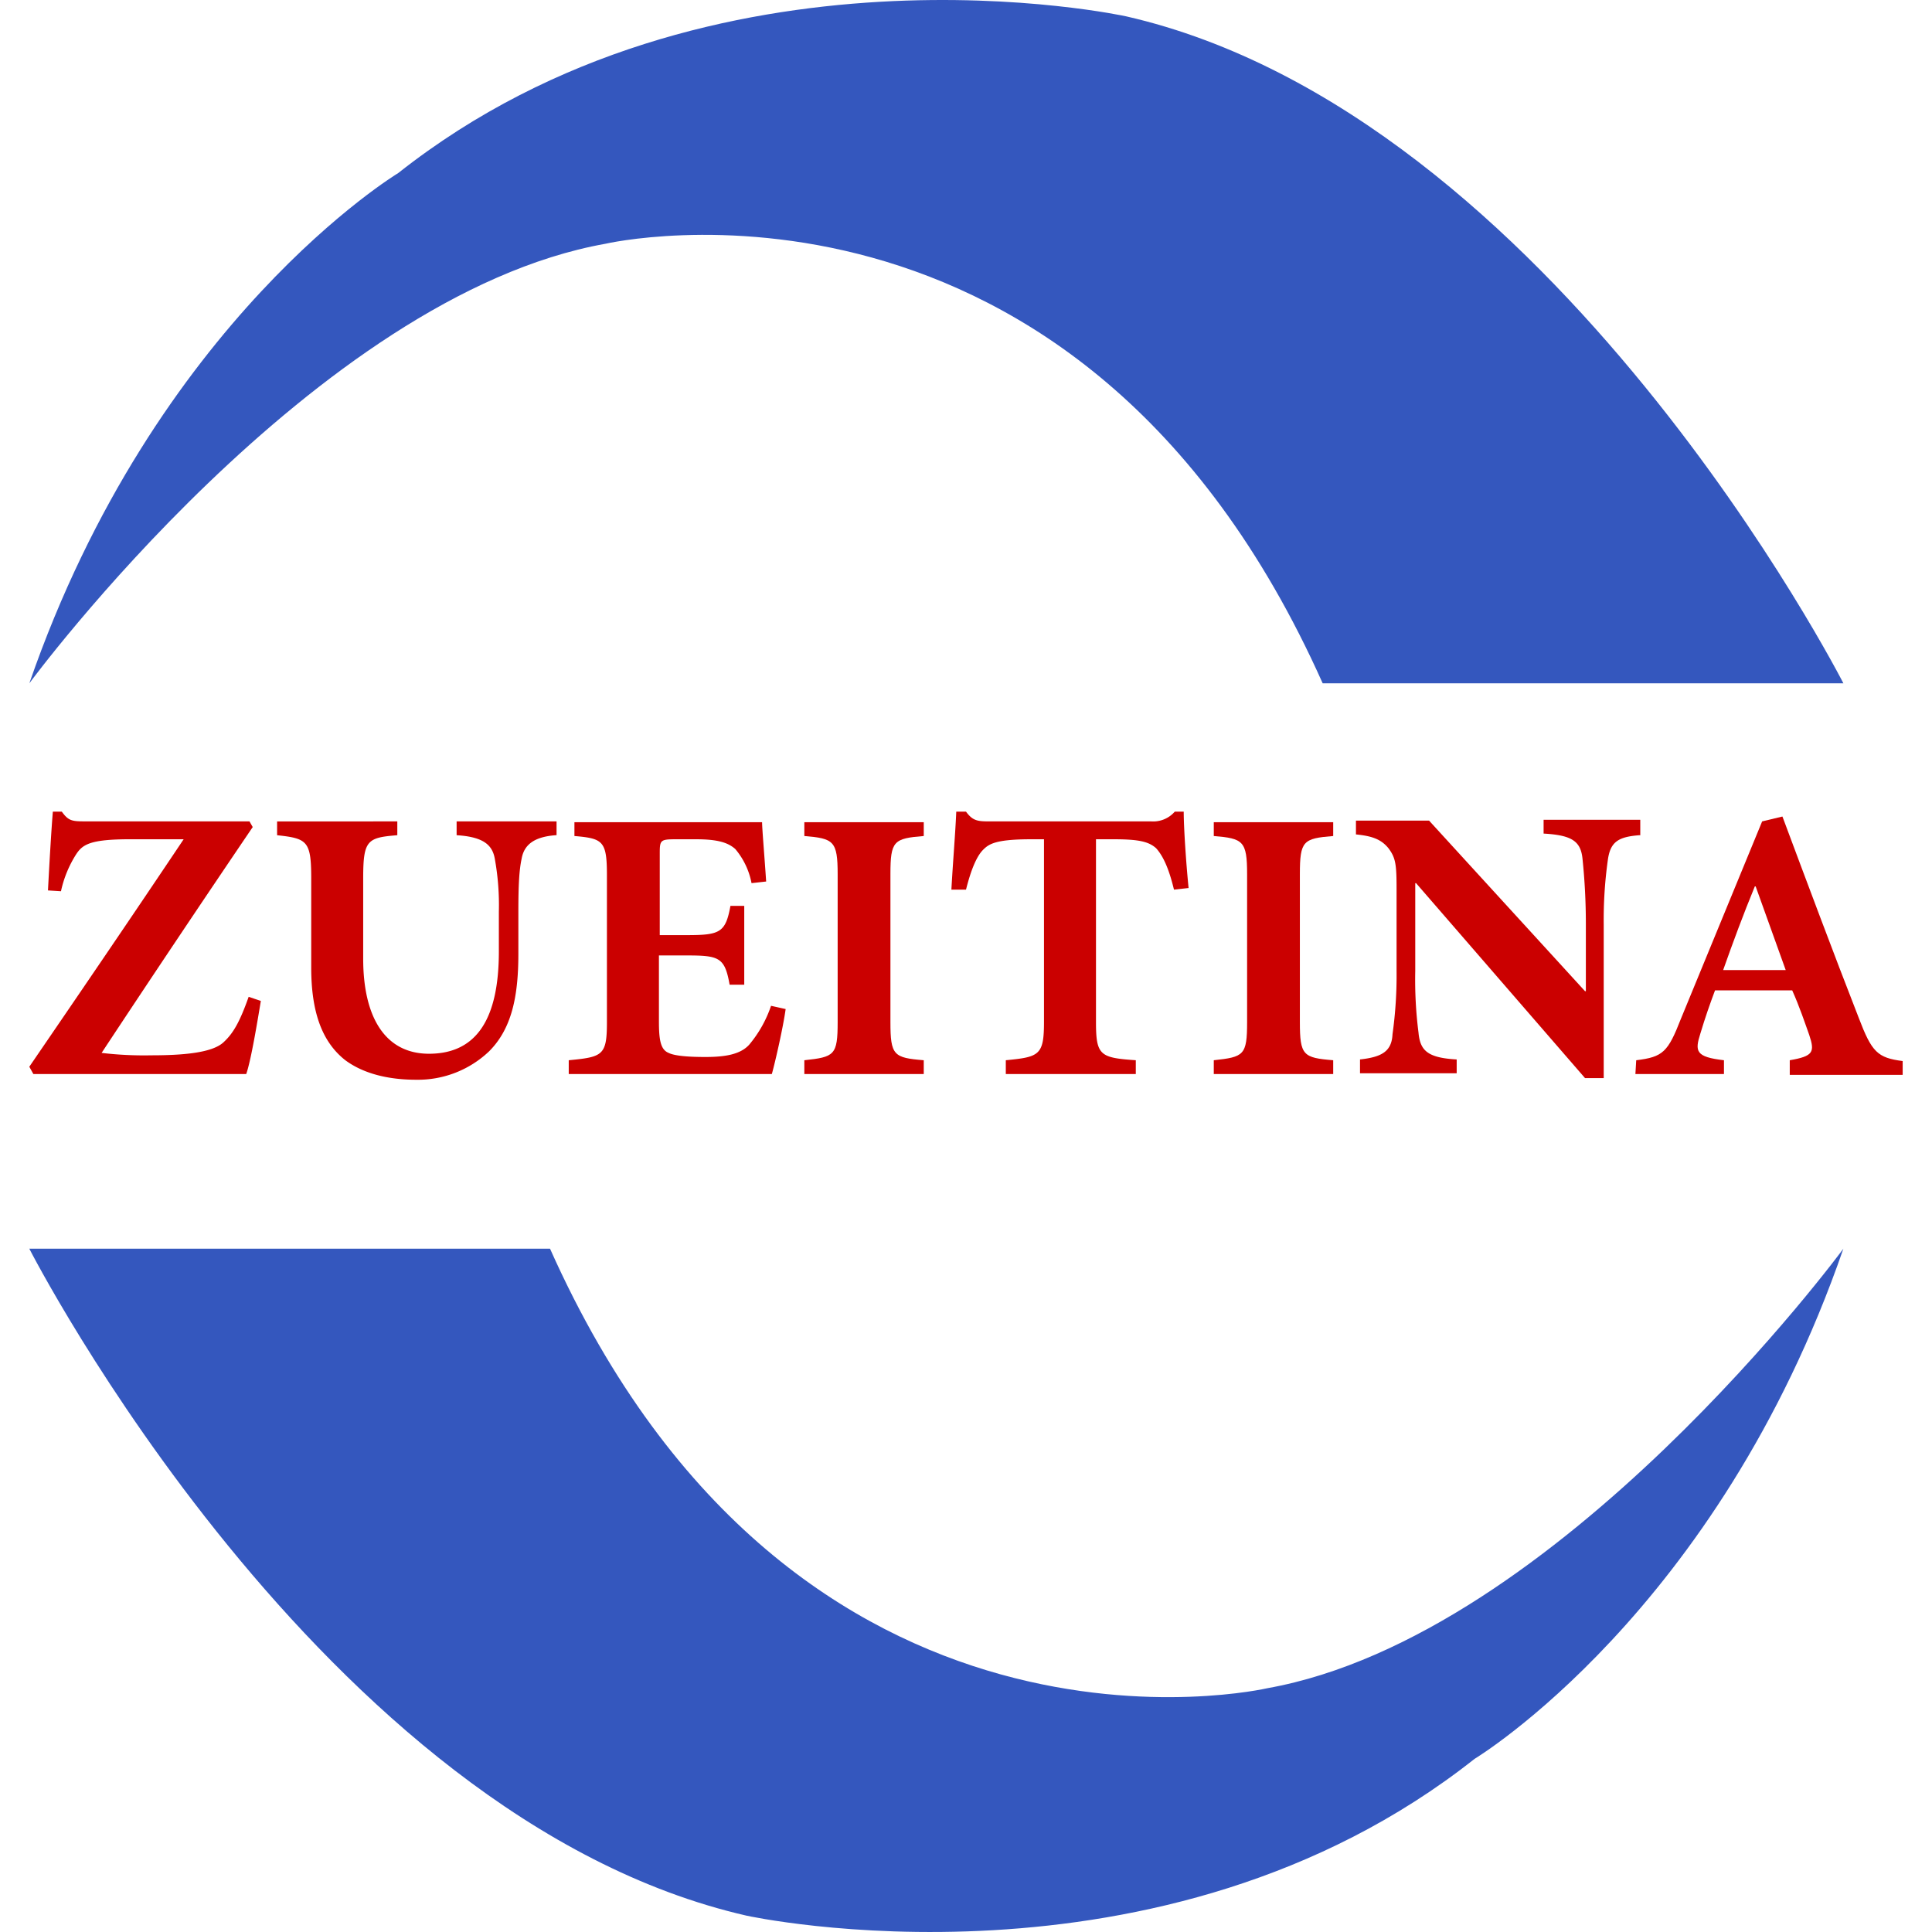 <svg xmlns="http://www.w3.org/2000/svg" xmlns:xlink="http://www.w3.org/1999/xlink" width="400" height="400" viewBox="0 0 400 400">
  <defs>
    <clipPath id="clip-path">
      <rect id="Rectangle_3659" data-name="Rectangle 3659" width="400" height="400" transform="translate(4961 6772)" fill="#fff" stroke="#707070" stroke-width="1"/>
    </clipPath>
  </defs>
  <g id="Mask_Group_21" data-name="Mask Group 21" transform="translate(-4961 -6772)" clip-path="url(#clip-path)">
    <g id="zueitina-logo" transform="translate(4958.659 6750.148)">
      <path id="Path_20327" data-name="Path 20327" d="M383.994,163.319S323.779,45.413,235.476,25.23c0,0-85.78-18.838-150.7,32.462,0,0-50.291,30.275-76.361,105.628,0,0,59.037-80.23,119.252-90.995,0,0,97.722-22.707,148.518,90.995Z" fill="#3457be"/>
      <path id="Path_20328" data-name="Path 20328" d="M8.41,280.384S68.624,398.29,156.928,418.474c0,0,85.78,18.838,150.7-32.462,0,0,50.291-30.275,76.361-105.628,0,0-59.037,80.23-119.252,90.995,0,0-97.722,22.707-148.518-90.995Z" fill="#3457be"/>
      <g id="Group_2401" data-name="Group 2401">
        <g id="Group_2400" data-name="Group 2400">
          <path id="Path_20329" data-name="Path 20329" d="M56.346,229.084c-.673,4.037-2.018,12.278-3.028,15.138H9.251l-.841-1.514c10.933-15.979,21.025-30.78,31.957-47.1H29.434c-8.242,0-9.924,1.009-11.269,3.028a23.39,23.39,0,0,0-3.2,7.737l-2.691-.168c.336-6.391.673-12.11,1.009-16.315h1.85c1.346,1.85,2.018,2.018,4.71,2.018H53.991l.673,1.177c-10.6,15.642-20.856,30.948-31.285,46.759a74.019,74.019,0,0,0,10.26.5c6.56,0,12.615-.5,14.97-2.691,2.018-1.85,3.364-4.2,5.214-9.419Z" fill="#cb0000"/>
          <path id="Path_20330" data-name="Path 20330" d="M117.4,194.772c-4.541.336-6.56,2.018-7.064,4.878-.5,2.355-.673,5.382-.673,10.933v8.746c0,8.746-1.346,15.474-6.055,20.184A21.362,21.362,0,0,1,88.472,245.4c-5.551,0-10.765-1.177-14.633-4.037-4.71-3.7-7.064-9.755-7.064-19.174v-18.5c0-7.737-.841-8.242-7.064-8.914v-2.859H84.6v2.859c-6.223.5-7.064,1.009-7.064,8.914v16.651c0,12.11,4.541,19.679,13.624,19.679,10.092,0,14.465-7.569,14.465-21.193v-8.242a53.571,53.571,0,0,0-.841-10.933c-.5-2.859-2.355-4.541-7.905-4.878v-2.859H117.57v2.859Z" fill="#cb0000"/>
          <path id="Path_20331" data-name="Path 20331" d="M165,230.766c-.5,3.7-2.187,11.1-2.859,13.456H120.093v-2.859c7.064-.673,7.905-1.009,7.905-7.905V203.014c0-7.064-.841-7.569-6.728-8.073v-2.859h38.854c0,1.346.5,7.064.841,12.278l-3.028.336a15.406,15.406,0,0,0-3.364-7.064c-1.514-1.346-3.7-2.018-8.073-2.018h-4.2c-3.2,0-3.364.168-3.364,2.859V215.46h5.551c6.9,0,8.073-.5,9.083-6.055h2.859V225.72H153.4c-1.009-5.719-2.187-6.055-9.083-6.055h-5.551v13.624c0,3.869.336,5.887,2.018,6.56,1.346.673,4.541.841,7.569.841,4.037,0,7.232-.5,9.083-2.523a24.931,24.931,0,0,0,4.541-8.073Z" fill="#cb0000"/>
          <path id="Path_20332" data-name="Path 20332" d="M168.87,244.222v-2.859c6.223-.673,6.9-1.009,6.9-7.905V202.846c0-6.9-.841-7.4-6.9-7.905v-2.859h24.725v2.859c-6.223.5-6.9,1.009-6.9,7.905v30.612c0,6.9.673,7.4,6.9,7.905v2.859Z" fill="#cb0000"/>
          <path id="Path_20333" data-name="Path 20333" d="M245.4,206.041c-1.009-4.2-2.187-6.9-3.7-8.578-1.514-1.346-3.532-1.85-8.746-1.85h-3.7v37.844c0,6.9.841,7.4,8.242,7.905v2.859H210.583v-2.859c6.9-.673,7.905-1.009,7.905-7.905V195.613H215.8c-7.4,0-8.746,1.009-9.924,2.187-1.346,1.346-2.523,4.2-3.532,8.242h-3.028c.336-6.055.841-11.942,1.009-16.147h2.018c1.346,1.85,2.355,2.018,4.71,2.018H240.69a5.919,5.919,0,0,0,4.878-2.018h1.85c0,3.364.5,10.765,1.009,15.811Z" fill="#cb0000"/>
          <path id="Path_20334" data-name="Path 20334" d="M253.641,244.222v-2.859c6.223-.673,6.9-1.009,6.9-7.905V202.846c0-6.9-.841-7.4-6.9-7.905v-2.859h24.725v2.859c-6.223.5-6.9,1.009-6.9,7.905v30.612c0,6.9.673,7.4,6.9,7.905v2.859Z" fill="#cb0000"/>
          <path id="Path_20335" data-name="Path 20335" d="M341.776,194.772c-4.373.336-6.055,1.346-6.56,5.214a88.915,88.915,0,0,0-.841,13.288v31.789h-3.869L295.522,204.7h-.168v18.165a86.692,86.692,0,0,0,.673,12.783c.336,3.7,1.85,5.214,7.905,5.551v2.859H283.917v-2.859c4.541-.5,6.56-1.682,6.728-5.214a87.987,87.987,0,0,0,.841-13.119v-16.82c0-5.214-.168-6.56-1.682-8.578-1.514-1.85-3.364-2.523-6.728-2.859v-2.859h15.138l32.294,35.321h.168V212.937A130.578,130.578,0,0,0,330,199.818c-.336-3.7-2.018-5.046-8.073-5.382v-2.859h20.015v3.2Z" fill="#cb0000"/>
          <path id="Path_20336" data-name="Path 20336" d="M372.893,244.222v-2.859c4.878-.841,5.214-1.682,4.037-5.214-.841-2.355-2.018-5.887-3.532-9.251H357.419c-1.009,2.691-2.018,5.551-3.028,8.914-1.177,3.7-1.009,4.878,4.878,5.551v2.859H340.935l.168-2.859c5.551-.673,6.56-1.682,9.251-8.578l16.82-40.872,4.2-1.009c5.214,13.96,10.428,27.921,15.811,41.713,2.691,7.064,3.869,8.242,9.083,8.914v2.859H372.893Zm-7.064-38.854h-.168c-2.355,5.719-4.541,11.606-6.56,17.324h12.951Z" fill="#cb0000"/>
        </g>
      </g>
    </g>
  </g>
</svg>

